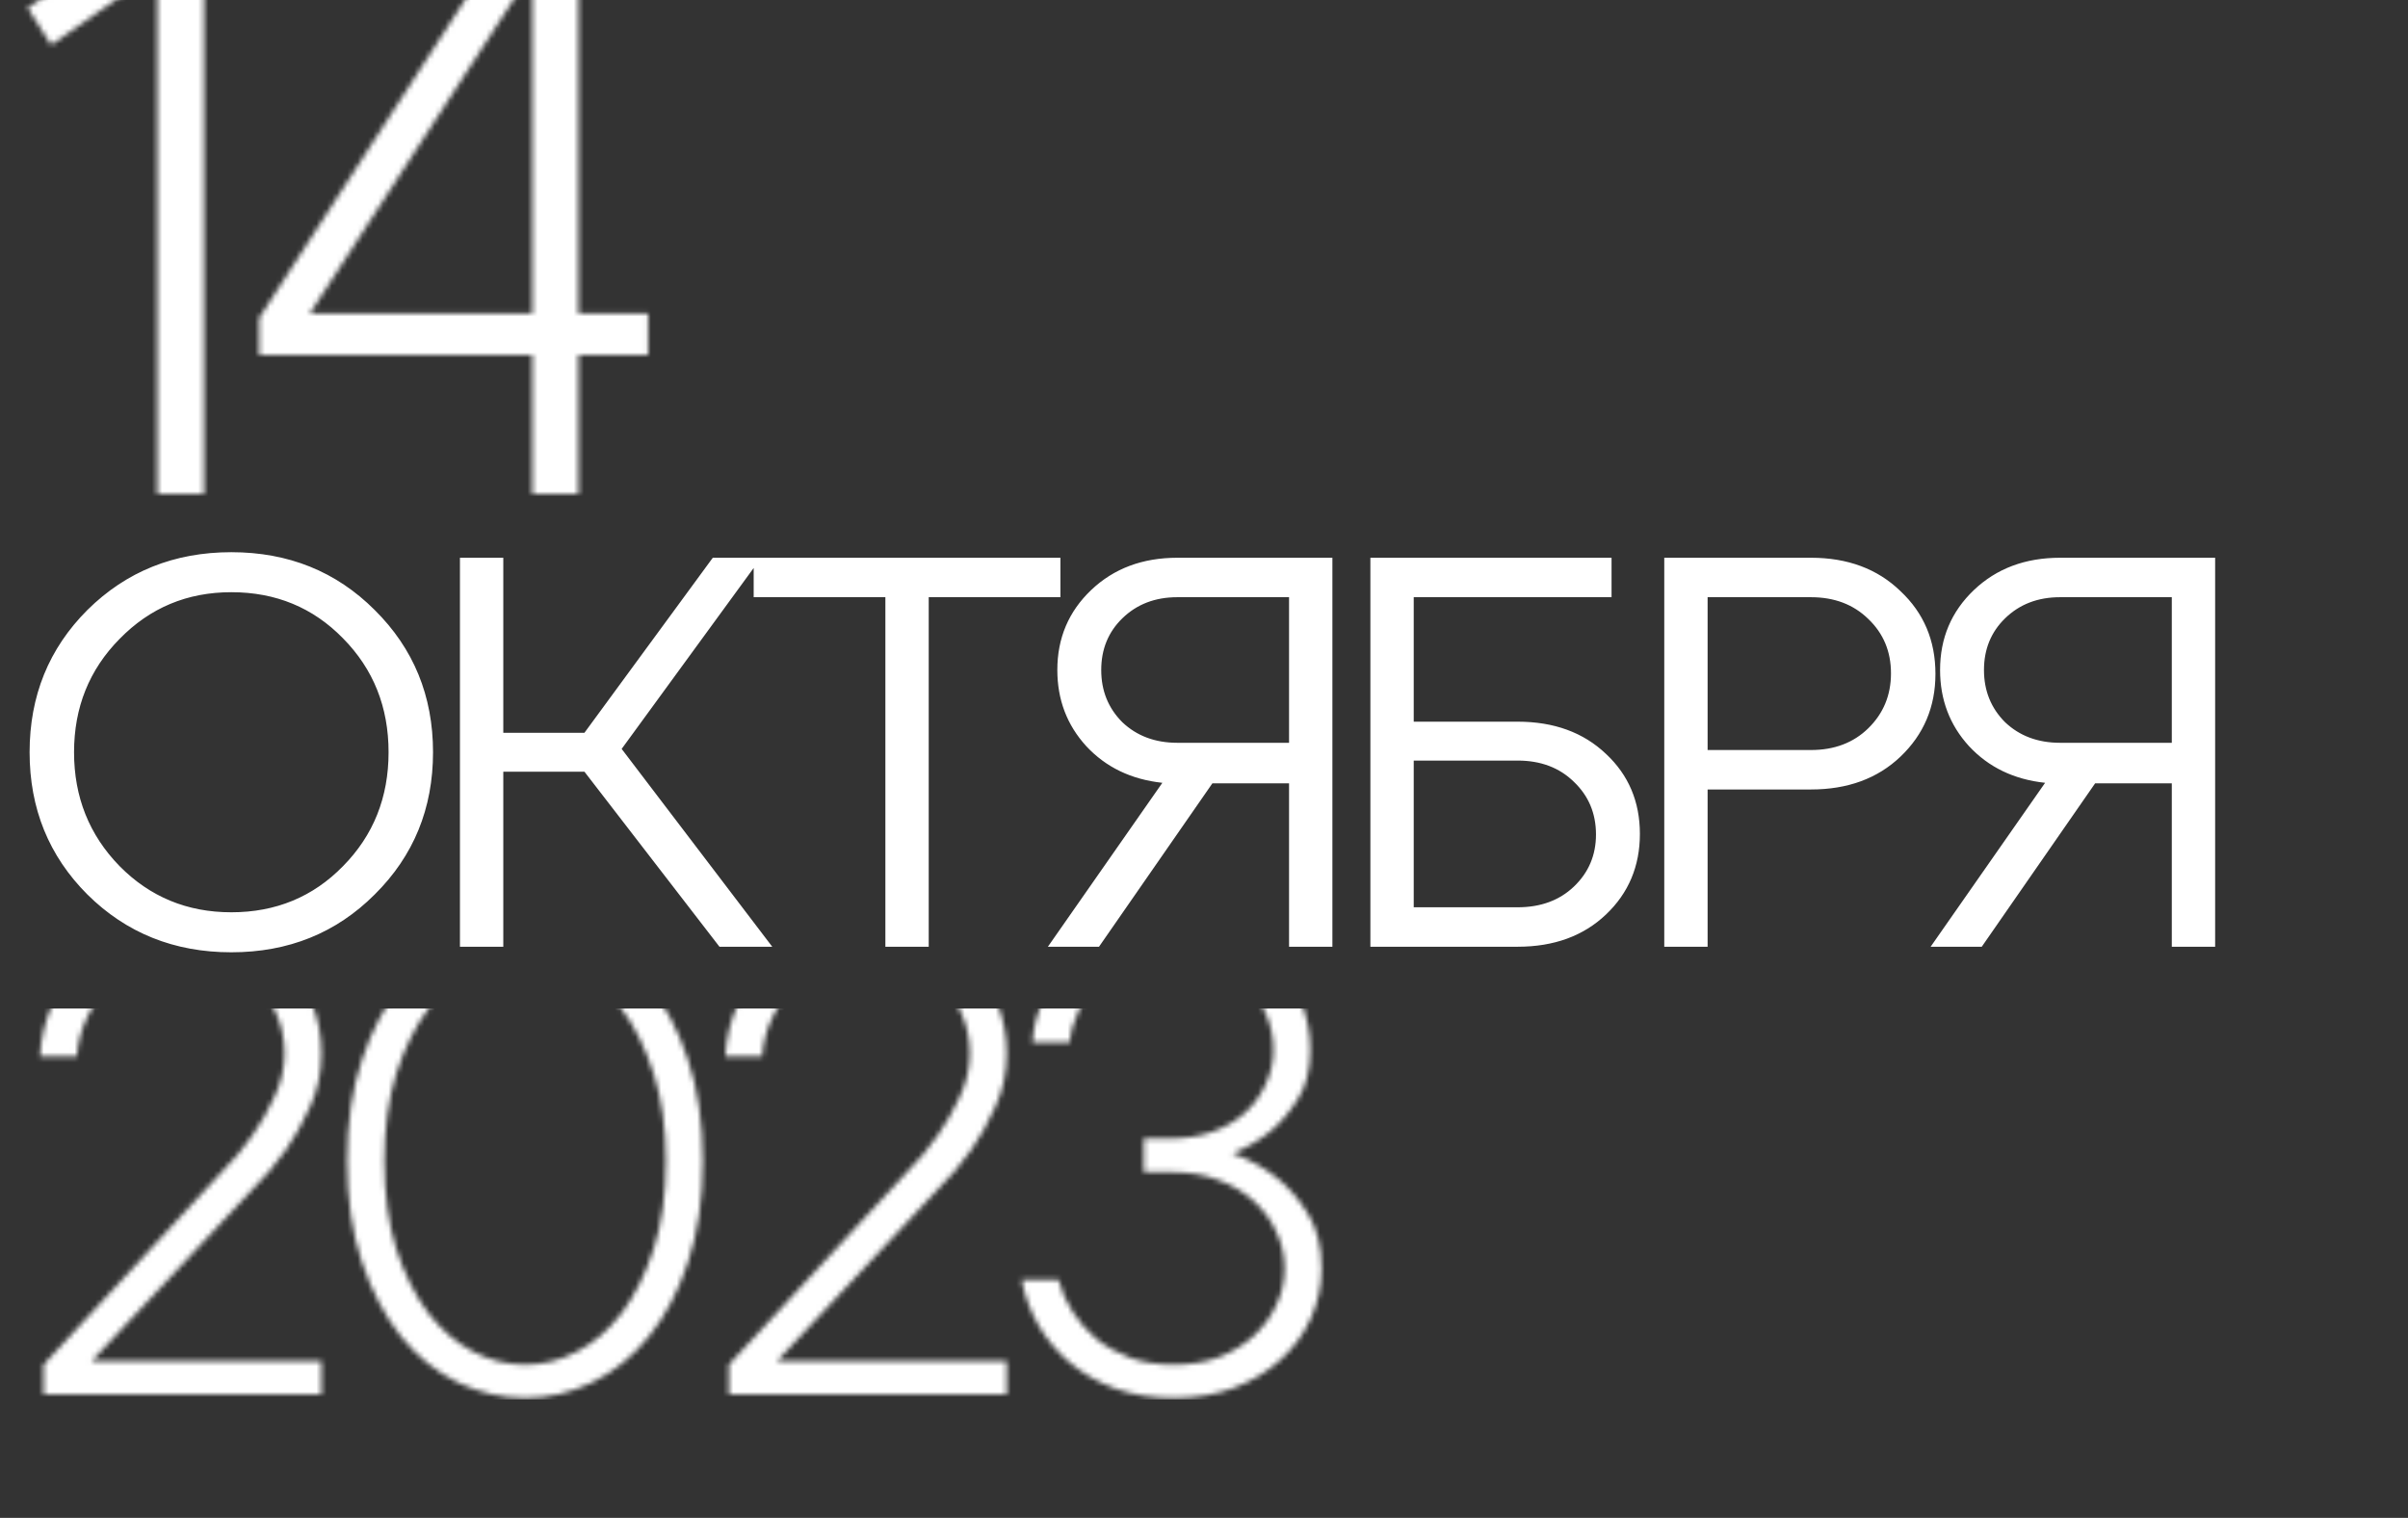 <?xml version="1.0" encoding="UTF-8"?> <svg xmlns="http://www.w3.org/2000/svg" width="468" height="295" viewBox="0 0 468 295" fill="none"><rect x="0" y="0" width="468" height="295" fill="#333333" stroke="none"/> <mask id="mask0_507_46" style="mask-type:alpha" maskUnits="userSpaceOnUse" x="5" y="-18" width="121" height="114"> <path d="M39.639 -17.379V96H30.586V-5.689L9.932 8.725L5.361 1.518L33.31 -17.379H39.639ZM125.958 69.018H112.423V96H103.458V69.018H50.372V61.81L101.612 -17.379H112.423V60.932H125.958V69.018ZM103.458 60.932V-5.689L60.216 60.932H103.458Z" fill="black"></path> </mask> <g mask="url(#mask0_507_46)"> <rect width="567" height="101" fill="white"></rect> </g> <path d="M16.984 173.848C9.496 166.36 5.752 157.144 5.752 146.2C5.752 135.256 9.496 126.04 16.984 118.552C24.544 111.064 33.868 107.32 44.956 107.32C56.044 107.32 65.332 111.064 72.82 118.552C80.38 126.04 84.16 135.256 84.16 146.2C84.16 157.144 80.38 166.36 72.82 173.848C65.332 181.336 56.044 185.08 44.956 185.08C33.868 185.08 24.544 181.336 16.984 173.848ZM23.248 124.168C17.344 130.144 14.392 137.488 14.392 146.2C14.392 154.912 17.344 162.292 23.248 168.34C29.152 174.316 36.388 177.304 44.956 177.304C53.596 177.304 60.832 174.316 66.664 168.34C72.568 162.364 75.52 154.984 75.52 146.2C75.52 137.416 72.568 130.036 66.664 124.06C60.832 118.084 53.596 115.096 44.956 115.096C36.388 115.096 29.152 118.12 23.248 124.168ZM147.929 108.4L120.821 145.552L150.089 184H139.829L113.585 149.98H97.817V184H89.393V108.4H97.817V142.42H113.585L138.533 108.4H147.929ZM180.499 184H172.075V116.068H146.479V108.4H206.095V116.068H180.499V184ZM228.822 108.4H258.954V184H250.53V152.248H235.626L213.594 184H203.658L225.906 152.14C219.858 151.492 214.926 149.116 211.11 145.012C207.366 140.908 205.494 135.976 205.494 130.216C205.494 124.024 207.69 118.84 212.082 114.664C216.474 110.488 222.054 108.4 228.822 108.4ZM228.822 144.364H250.53V116.068H228.822C224.502 116.068 220.938 117.436 218.13 120.172C215.394 122.836 214.026 126.184 214.026 130.216C214.026 134.248 215.394 137.632 218.13 140.368C220.938 143.032 224.502 144.364 228.822 144.364ZM294.956 184H266.336V108.4H313.208V116.068H274.76V140.26H294.956C302.012 140.26 307.736 142.348 312.128 146.524C316.52 150.628 318.716 155.812 318.716 162.076C318.716 168.34 316.52 173.56 312.128 177.736C307.736 181.912 302.012 184 294.956 184ZM274.76 147.82V176.332H294.956C299.42 176.332 303.056 175 305.864 172.336C308.744 169.6 310.184 166.216 310.184 162.184C310.184 158.08 308.744 154.66 305.864 151.924C303.056 149.188 299.42 147.82 294.956 147.82H274.76ZM331.877 184H323.453V108.4H351.965C359.093 108.4 364.889 110.56 369.353 114.88C373.889 119.128 376.157 124.492 376.157 130.972C376.157 137.38 373.889 142.744 369.353 147.064C364.889 151.312 359.093 153.436 351.965 153.436H331.877V184ZM331.877 116.068V145.768H351.965C356.501 145.768 360.209 144.364 363.089 141.556C366.041 138.676 367.517 135.112 367.517 130.864C367.517 126.616 366.041 123.088 363.089 120.28C360.209 117.472 356.501 116.068 351.965 116.068H331.877ZM400.386 108.4H430.518V184H422.094V152.248H407.19L385.158 184H375.222L397.47 152.14C391.422 151.492 386.49 149.116 382.674 145.012C378.93 140.908 377.058 135.976 377.058 130.216C377.058 124.024 379.254 118.84 383.646 114.664C388.038 110.488 393.618 108.4 400.386 108.4ZM400.386 144.364H422.094V116.068H400.386C396.066 116.068 392.502 117.436 389.694 120.172C386.958 122.836 385.59 126.184 385.59 130.216C385.59 134.248 386.958 137.632 389.694 140.368C392.502 143.032 396.066 144.364 400.386 144.364Z" fill="white"></path> <mask id="mask1_507_46" style="mask-type:alpha" maskUnits="userSpaceOnUse" x="7" y="179" width="250" height="93"> <path d="M62.469 264.531V271H8.469V265.234L43.062 227.828C45.359 225.531 47.375 223.117 49.109 220.586C50.656 218.383 52.062 215.922 53.328 213.203C54.641 210.438 55.297 207.625 55.297 204.766C55.297 202.094 54.805 199.609 53.82 197.312C52.883 194.969 51.57 193 49.883 191.406C48.195 189.766 46.156 188.477 43.766 187.539C41.375 186.555 38.727 186.062 35.82 186.062C32.961 186.062 30.266 186.578 27.734 187.609C25.25 188.594 23.094 189.953 21.266 191.688C19.484 193.375 18.031 195.414 16.906 197.805C15.781 200.148 15.125 202.656 14.938 205.328H7.766C7.953 201.766 8.75 198.438 10.156 195.344C11.609 192.203 13.578 189.461 16.062 187.117C18.594 184.773 21.523 182.945 24.852 181.633C28.227 180.273 31.883 179.594 35.82 179.594C39.758 179.594 43.367 180.25 46.648 181.562C49.93 182.828 52.742 184.562 55.086 186.766C57.43 188.969 59.234 191.641 60.5 194.781C61.812 197.875 62.469 201.203 62.469 204.766C62.469 208.422 61.742 211.844 60.289 215.031C58.883 218.172 57.312 220.984 55.578 223.469C53.562 226.328 51.312 228.977 48.828 231.414L17.82 264.531H62.469ZM74.712 225.648C74.712 232.164 75.485 237.883 77.032 242.805C78.626 247.68 80.688 251.805 83.219 255.18C85.797 258.508 88.704 261.016 91.938 262.703C95.219 264.391 98.594 265.234 102.063 265.234C105.532 265.234 108.883 264.391 112.118 262.703C115.399 261.016 118.305 258.508 120.837 255.18C123.368 251.805 125.43 247.68 127.024 242.805C128.618 237.883 129.415 232.164 129.415 225.648C129.415 219.227 128.618 213.555 127.024 208.633C125.43 203.664 123.368 199.492 120.837 196.117C118.305 192.742 115.399 190.234 112.118 188.594C108.883 186.906 105.532 186.062 102.063 186.062C98.594 186.062 95.219 186.906 91.938 188.594C88.704 190.234 85.797 192.742 83.219 196.117C80.688 199.492 78.626 203.664 77.032 208.633C75.485 213.555 74.712 219.227 74.712 225.648ZM136.587 225.648C136.587 233.055 135.626 239.617 133.704 245.336C131.829 251.008 129.298 255.812 126.11 259.75C122.923 263.688 119.243 266.664 115.071 268.68C110.899 270.695 106.563 271.703 102.063 271.703C97.563 271.703 93.204 270.695 88.985 268.68C84.813 266.664 81.133 263.688 77.946 259.75C74.805 255.812 72.274 251.008 70.352 245.336C68.43 239.617 67.469 233.055 67.469 225.648C67.469 218.242 68.43 211.68 70.352 205.961C72.274 200.242 74.805 195.438 77.946 191.547C81.133 187.609 84.813 184.633 88.985 182.617C93.204 180.602 97.563 179.594 102.063 179.594C106.563 179.594 110.899 180.602 115.071 182.617C119.243 184.633 122.923 187.609 126.11 191.547C129.298 195.438 131.829 200.242 133.704 205.961C135.626 211.68 136.587 218.242 136.587 225.648ZM195.658 264.531V271H141.658V265.234L176.251 227.828C178.548 225.531 180.564 223.117 182.298 220.586C183.845 218.383 185.251 215.922 186.517 213.203C187.829 210.438 188.486 207.625 188.486 204.766C188.486 202.094 187.993 199.609 187.009 197.312C186.072 194.969 184.759 193 183.072 191.406C181.384 189.766 179.345 188.477 176.954 187.539C174.564 186.555 171.915 186.062 169.009 186.062C166.15 186.062 163.454 186.578 160.923 187.609C158.439 188.594 156.283 189.953 154.454 191.688C152.673 193.375 151.22 195.414 150.095 197.805C148.97 200.148 148.314 202.656 148.126 205.328H140.954C141.142 201.766 141.939 198.438 143.345 195.344C144.798 192.203 146.767 189.461 149.251 187.117C151.783 184.773 154.712 182.945 158.04 181.633C161.415 180.273 165.072 179.594 169.009 179.594C172.947 179.594 176.556 180.25 179.837 181.562C183.118 182.828 185.931 184.562 188.275 186.766C190.618 188.969 192.423 191.641 193.689 194.781C195.001 197.875 195.658 201.203 195.658 204.766C195.658 208.422 194.931 211.844 193.478 215.031C192.072 218.172 190.501 220.984 188.767 223.469C186.751 226.328 184.501 228.977 182.017 231.414L151.009 264.531H195.658ZM200.658 202.586C200.846 199.492 201.643 196.562 203.049 193.797C204.455 191.031 206.307 188.594 208.603 186.484C210.9 184.375 213.643 182.711 216.83 181.492C220.064 180.227 223.557 179.594 227.307 179.594C231.432 179.594 235.182 180.227 238.557 181.492C241.932 182.711 244.814 184.422 247.205 186.625C249.596 188.828 251.424 191.43 252.689 194.43C254.002 197.383 254.658 200.594 254.658 204.062C254.658 207.906 253.861 211.07 252.268 213.555C250.721 216.039 248.986 218.102 247.064 219.742C244.861 221.57 242.353 223.047 239.541 224.172C242.822 225.344 245.705 226.938 248.189 228.953C250.393 230.688 252.385 232.984 254.166 235.844C255.947 238.656 256.838 242.219 256.838 246.531C256.838 250 256.135 253.258 254.728 256.305C253.369 259.305 251.424 261.953 248.893 264.25C246.408 266.547 243.385 268.375 239.822 269.734C236.307 271.047 232.393 271.703 228.08 271.703C223.955 271.703 220.182 271.094 216.76 269.875C213.338 268.609 210.385 266.922 207.9 264.812C205.416 262.703 203.377 260.266 201.783 257.5C200.189 254.688 199.111 251.758 198.549 248.711H205.721C206.283 250.914 207.197 253 208.463 254.969C209.728 256.938 211.275 258.695 213.103 260.242C214.978 261.742 217.158 262.961 219.643 263.898C222.174 264.789 224.986 265.234 228.08 265.234C231.361 265.234 234.314 264.742 236.939 263.758C239.564 262.727 241.814 261.344 243.689 259.609C245.564 257.875 247.018 255.883 248.049 253.633C249.127 251.383 249.666 249.016 249.666 246.531C249.666 244.047 249.127 241.68 248.049 239.43C247.018 237.133 245.564 235.141 243.689 233.453C241.814 231.719 239.541 230.359 236.869 229.375C234.244 228.344 231.314 227.828 228.08 227.828H222.314V221.289H227.307C230.4 221.289 233.189 220.844 235.674 219.953C238.158 219.062 240.268 217.82 242.002 216.227C243.736 214.633 245.072 212.781 246.01 210.672C246.994 208.562 247.486 206.359 247.486 204.062C247.486 201.578 246.994 199.234 246.01 197.031C245.072 194.781 243.736 192.859 242.002 191.266C240.268 189.625 238.158 188.359 235.674 187.469C233.189 186.531 230.4 186.062 227.307 186.062C224.635 186.062 222.15 186.531 219.853 187.469C217.557 188.359 215.541 189.578 213.807 191.125C212.072 192.625 210.689 194.383 209.658 196.398C208.674 198.414 208.088 200.477 207.9 202.586H200.658Z" fill="black"></path> </mask> <g mask="url(#mask1_507_46)"> <rect x="7" y="196" width="256" height="76" fill="white"></rect> </g> </svg> 